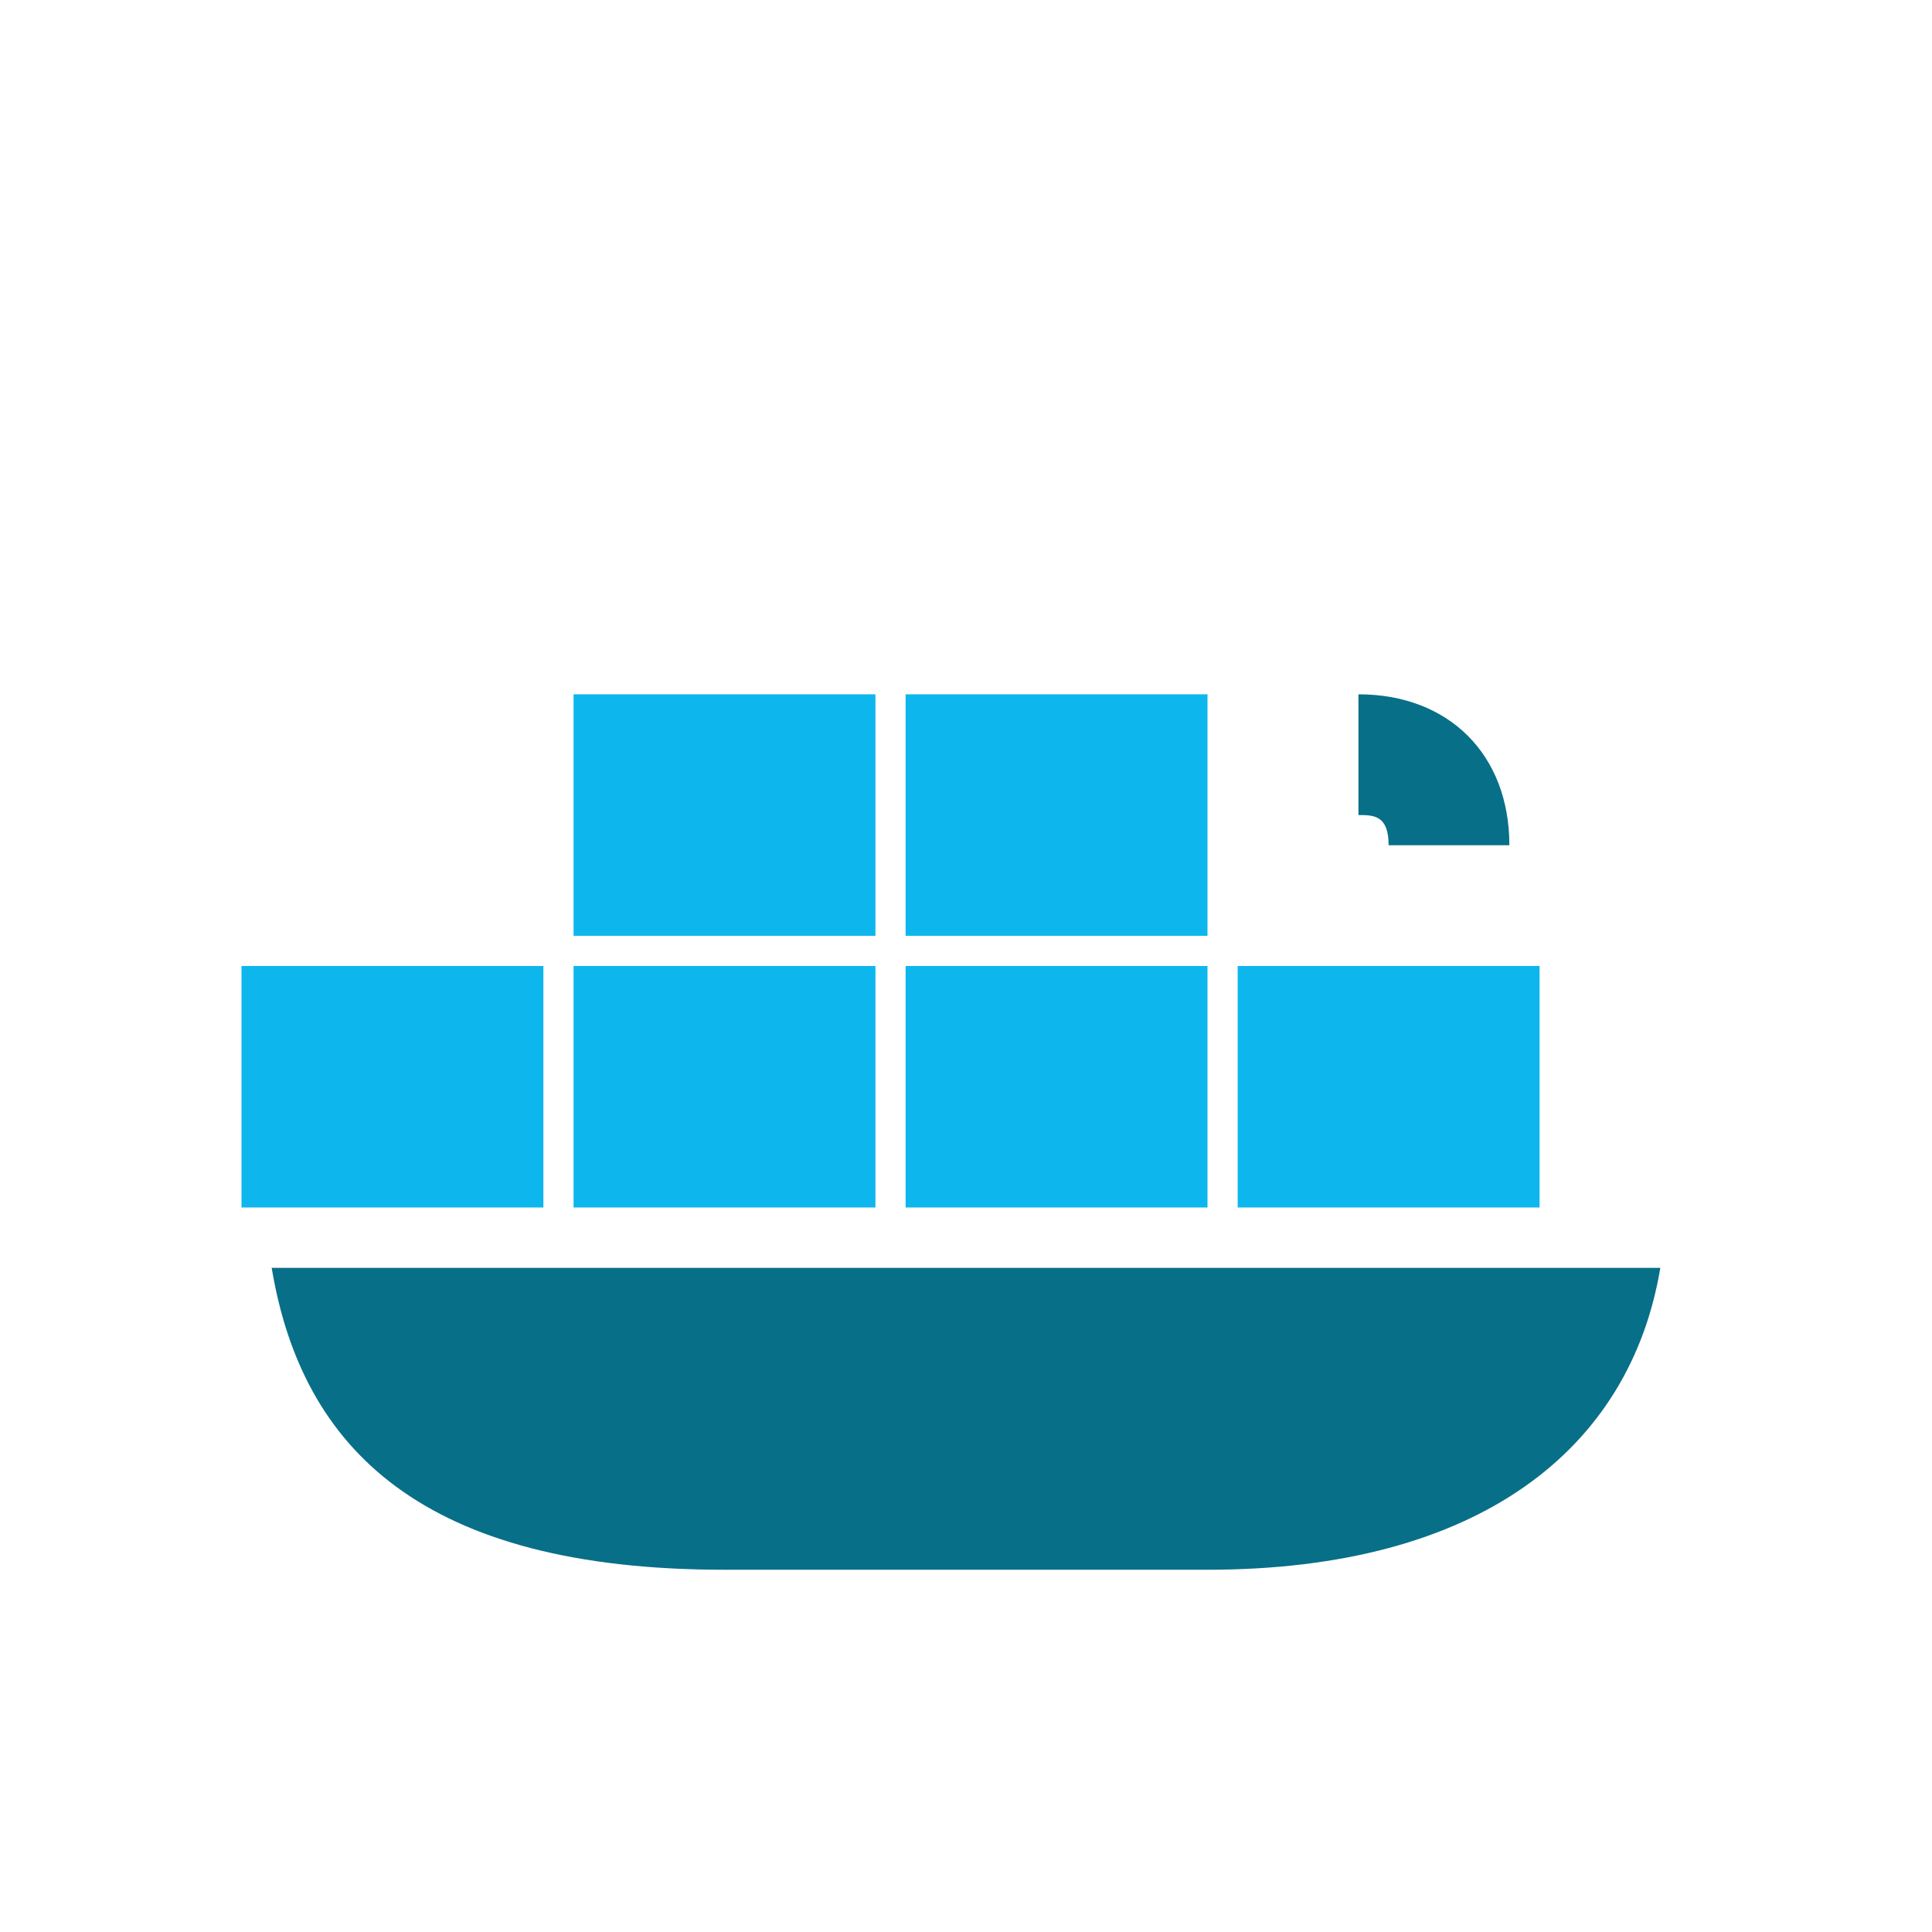 <svg xmlns="http://www.w3.org/2000/svg" viewBox="0 0 128 128" role="img" aria-label="Docker logo">
  <rect x="16" y="64" width="20" height="16" fill="#0db7ed"/>
  <rect x="38" y="64" width="20" height="16" fill="#0db7ed"/>
  <rect x="60" y="64" width="20" height="16" fill="#0db7ed"/>
  <rect x="38" y="46" width="20" height="16" fill="#0db7ed"/>
  <rect x="60" y="46" width="20" height="16" fill="#0db7ed"/>
  <rect x="82" y="64" width="20" height="16" fill="#0db7ed"/>
  <path d="M18 84h92c-2 12-12 20-30 20H48C28 104 20 96 18 84z" fill="#086f88"/>
  <path d="M90 46c6 0 10 4 10 10h-8c0-2-1-2-2-2z" fill="#086f88"/>
</svg>

